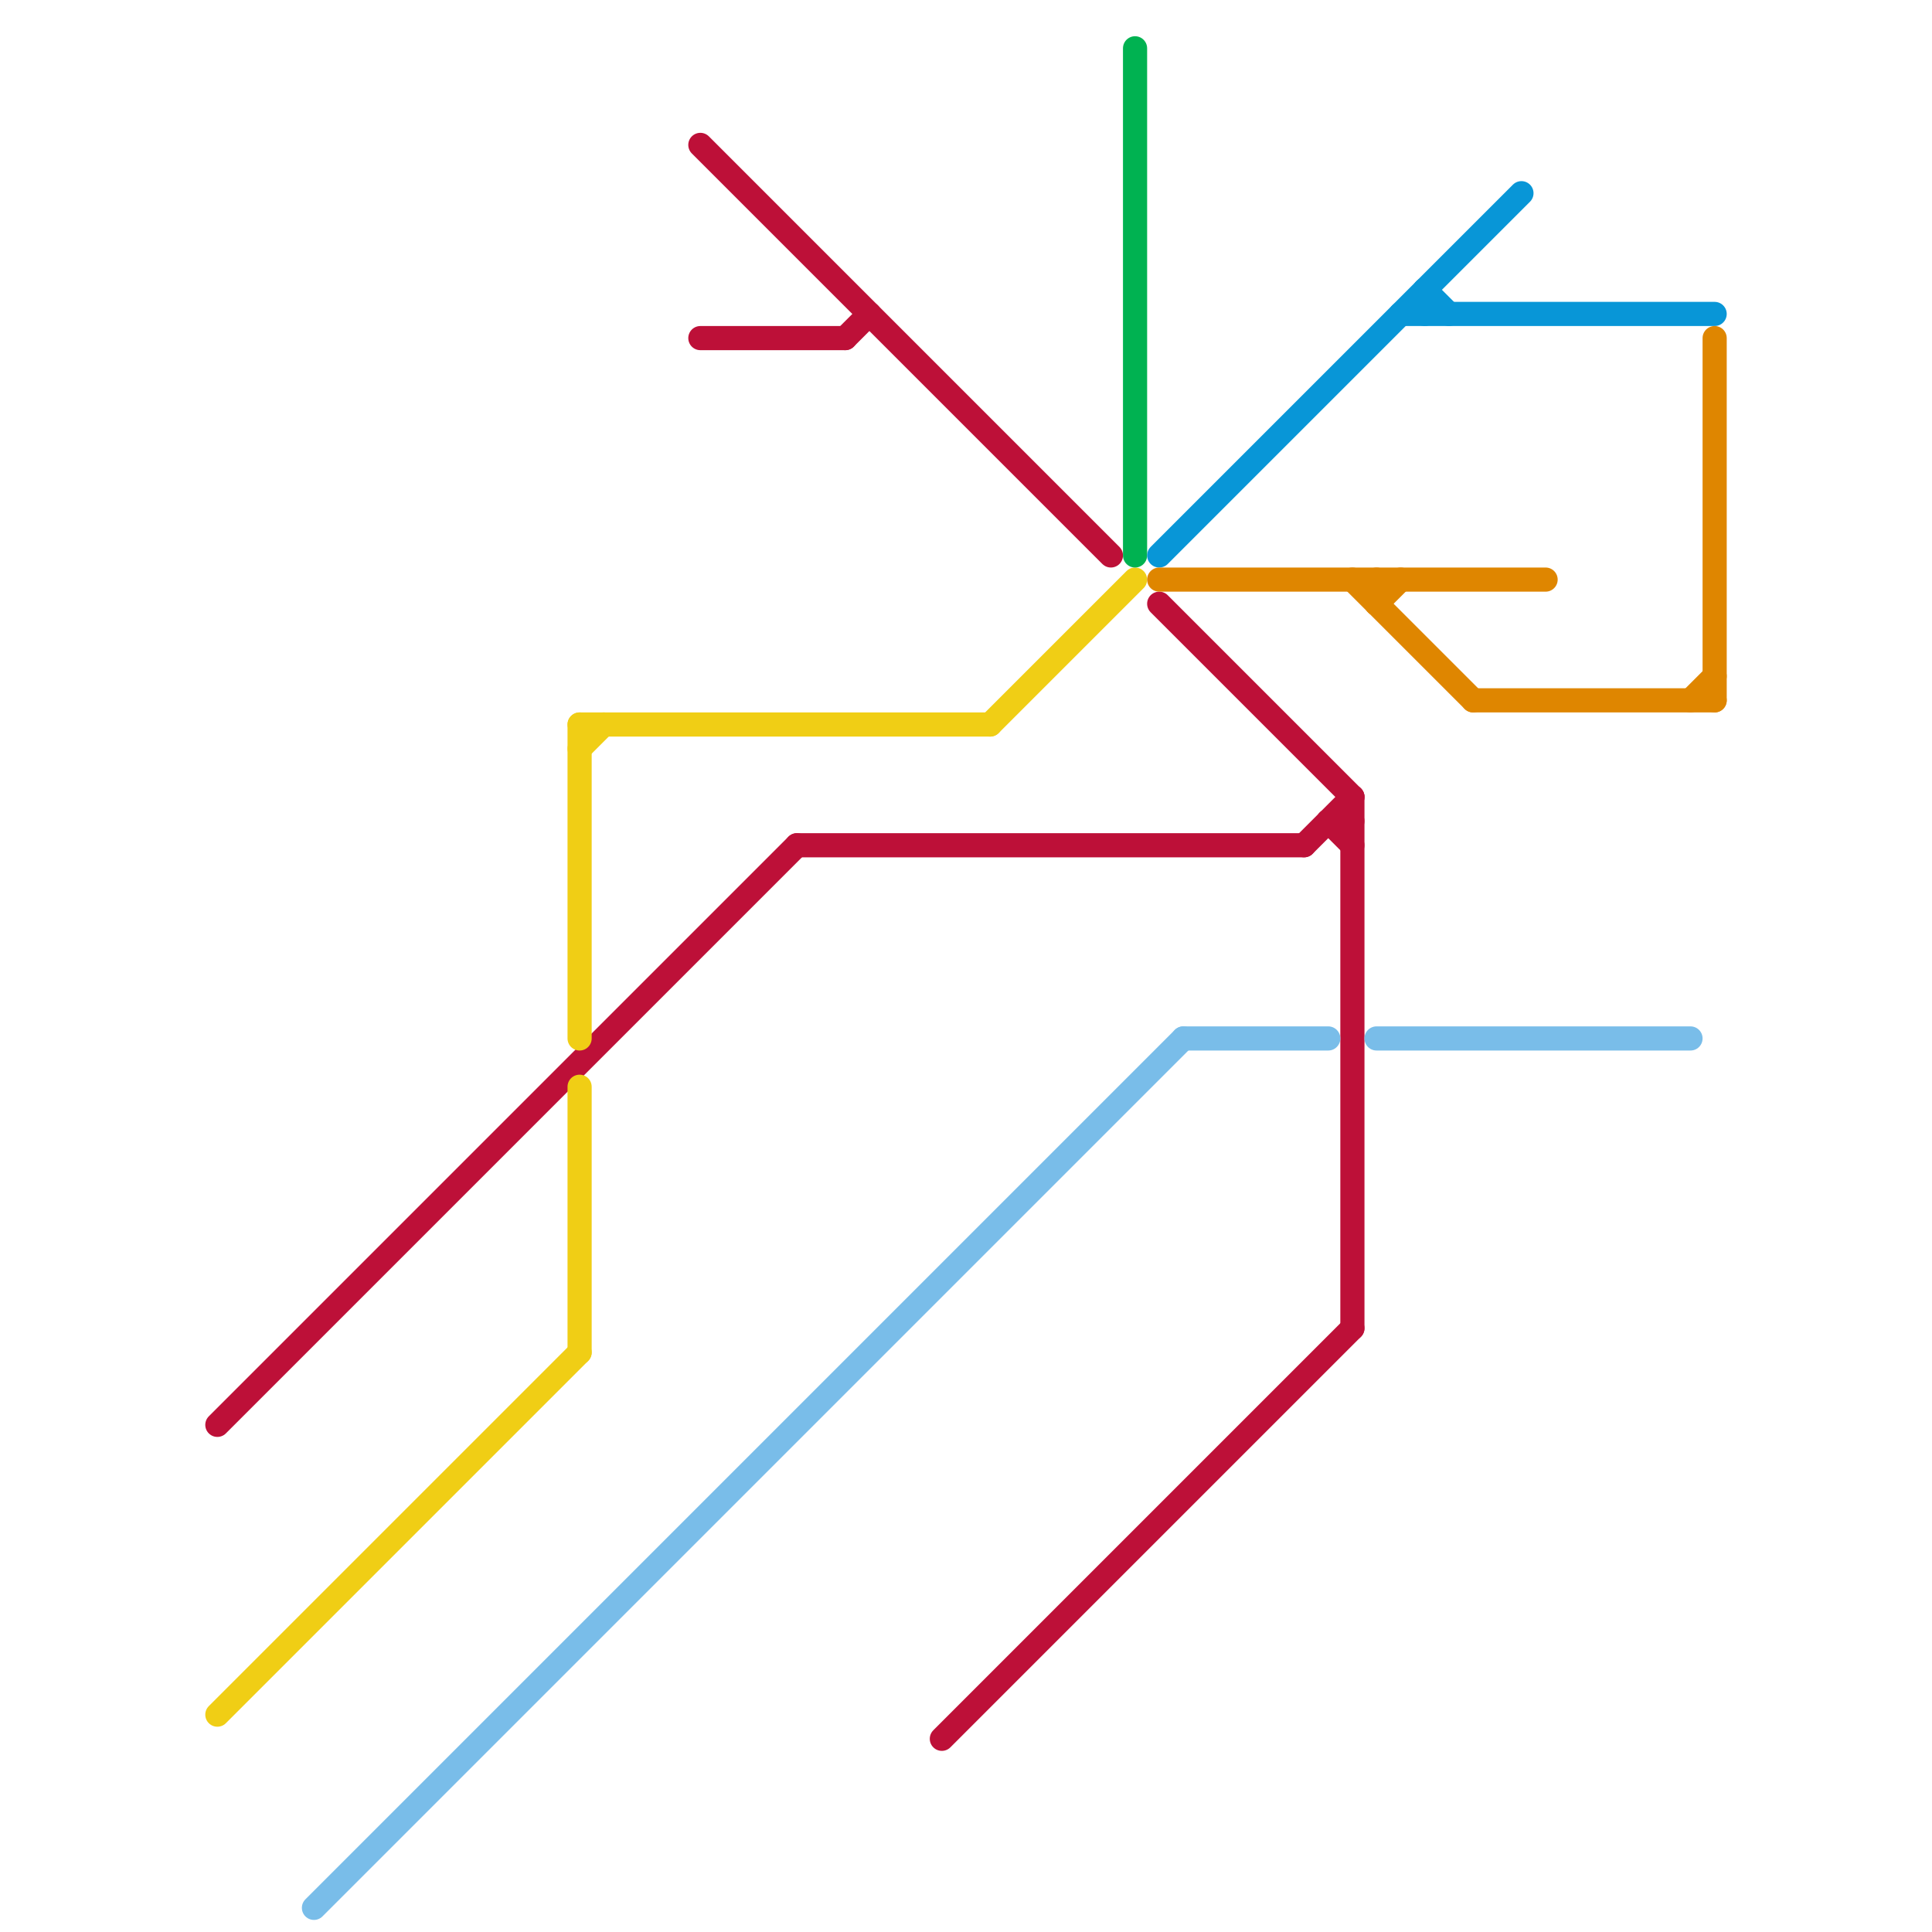 
<svg version="1.1" xmlns="http://www.w3.org/2000/svg" viewBox="0 0 80 80">
<style>text { font: 1px Helvetica; font-weight: 600; white-space: pre; dominant-baseline: central; } line { stroke-width: 1; fill: none; stroke-linecap: round; stroke-linejoin: round; } .c0 { stroke: #bd1038 } .c1 { stroke: #f0ce15 } .c2 { stroke: #79bde9 } .c3 { stroke: #00b251 } .c4 { stroke: #0896d7 } .c5 { stroke: #df8600 }</style><defs><g id="wm-xf"><circle r="1.2" fill="#000"/><circle r="0.9" fill="#fff"/><circle r="0.6" fill="#000"/><circle r="0.3" fill="#fff"/></g><g id="wm"><circle r="0.6" fill="#000"/><circle r="0.3" fill="#fff"/></g></defs><line class="c0" x1="9" y1="59" x2="33" y2="35"/><line class="c0" x1="48" y1="25" x2="56" y2="33"/><line class="c0" x1="35" y1="14" x2="36" y2="13"/><line class="c0" x1="29" y1="6" x2="46" y2="23"/><line class="c0" x1="55" y1="34" x2="56" y2="35"/><line class="c0" x1="56" y1="33" x2="56" y2="55"/><line class="c0" x1="39" y1="72" x2="56" y2="55"/><line class="c0" x1="55" y1="34" x2="56" y2="34"/><line class="c0" x1="29" y1="14" x2="35" y2="14"/><line class="c0" x1="33" y1="35" x2="54" y2="35"/><line class="c0" x1="54" y1="35" x2="56" y2="33"/><line class="c1" x1="24" y1="31" x2="25" y2="30"/><line class="c1" x1="9" y1="71" x2="24" y2="56"/><line class="c1" x1="24" y1="45" x2="24" y2="56"/><line class="c1" x1="41" y1="30" x2="47" y2="24"/><line class="c1" x1="24" y1="30" x2="24" y2="43"/><line class="c1" x1="24" y1="30" x2="41" y2="30"/><line class="c2" x1="13" y1="79" x2="49" y2="43"/><line class="c2" x1="57" y1="43" x2="70" y2="43"/><line class="c2" x1="49" y1="43" x2="55" y2="43"/><line class="c3" x1="47" y1="2" x2="47" y2="23"/><line class="c4" x1="59" y1="12" x2="60" y2="13"/><line class="c4" x1="58" y1="13" x2="71" y2="13"/><line class="c4" x1="48" y1="23" x2="63" y2="8"/><line class="c4" x1="59" y1="12" x2="59" y2="13"/><line class="c5" x1="48" y1="24" x2="64" y2="24"/><line class="c5" x1="71" y1="14" x2="71" y2="29"/><line class="c5" x1="61" y1="29" x2="71" y2="29"/><line class="c5" x1="57" y1="25" x2="58" y2="24"/><line class="c5" x1="70" y1="29" x2="71" y2="28"/><line class="c5" x1="56" y1="24" x2="61" y2="29"/><line class="c5" x1="57" y1="24" x2="57" y2="25"/>
</svg>

